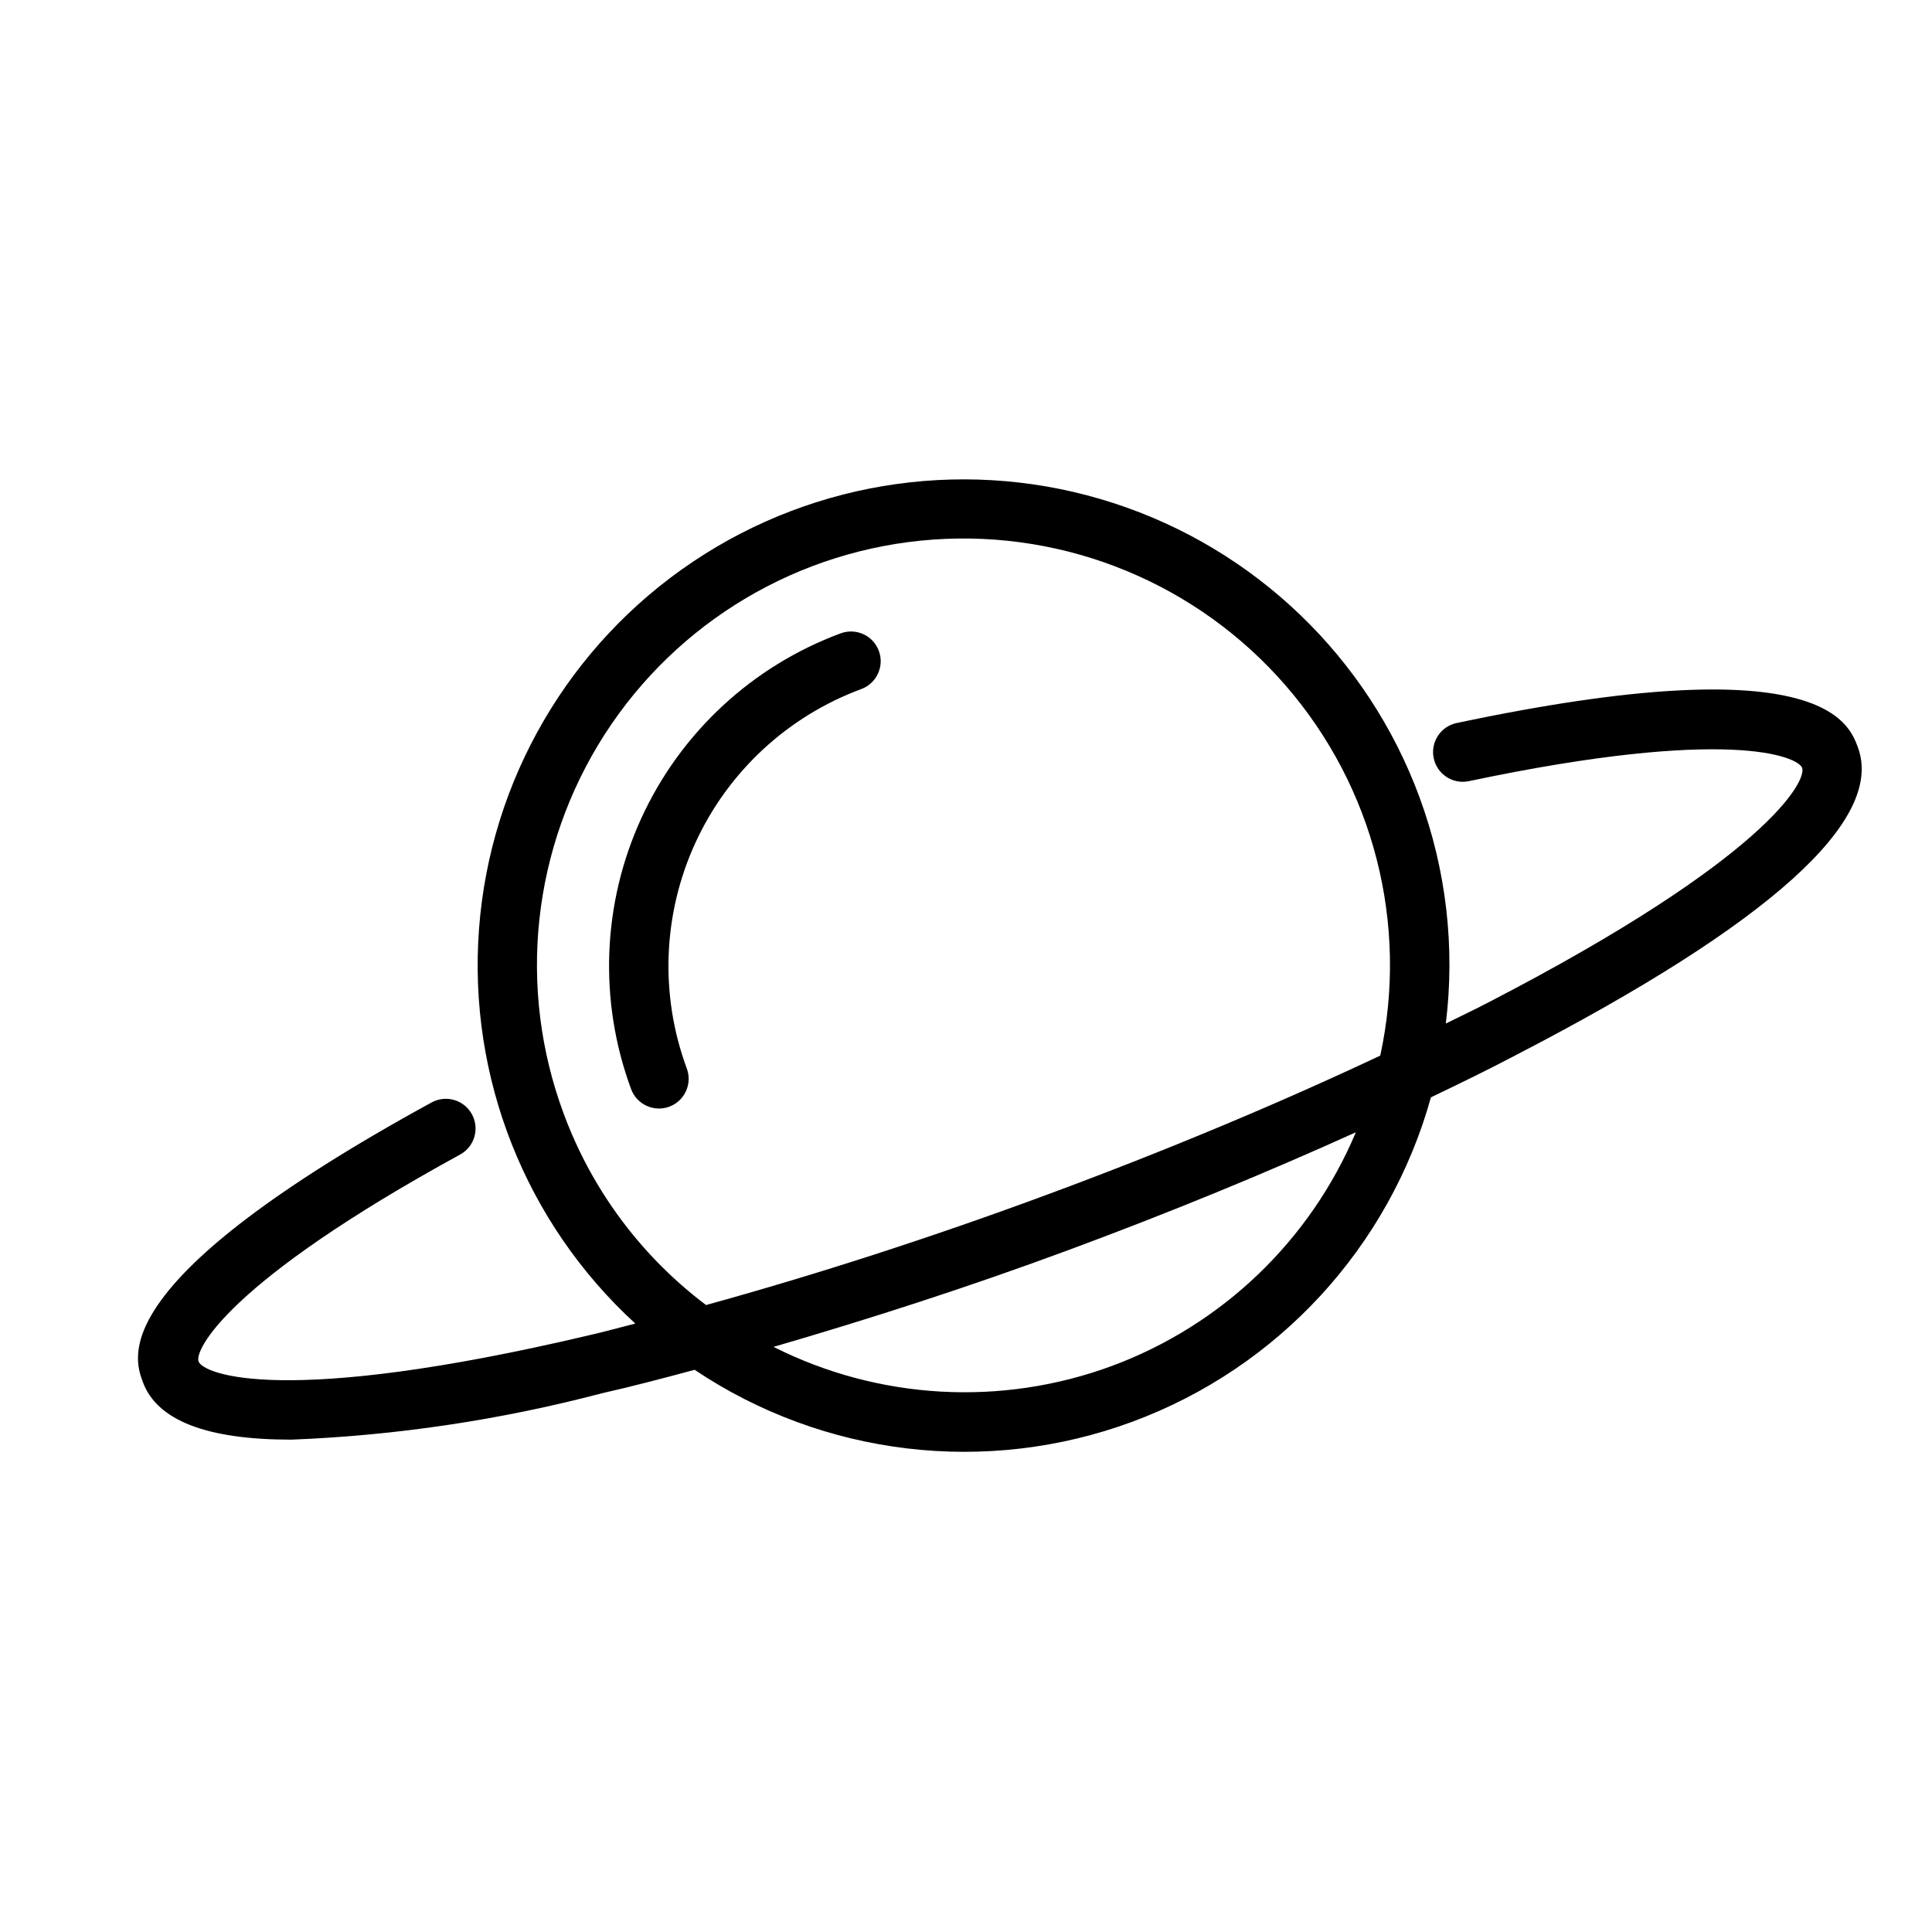 <?xml version="1.0" encoding="UTF-8"?>
<!-- Uploaded to: SVG Repo, www.svgrepo.com, Generator: SVG Repo Mixer Tools -->
<svg fill="#000000" width="800px" height="800px" version="1.1" viewBox="144 144 512 512" xmlns="http://www.w3.org/2000/svg">
 <g>
  <path d="m321.37 437.28c4.074-1.512 6.152-6.039 4.644-10.109-7.207-19.469-6.379-41.004 2.293-59.863 8.672-18.863 24.484-33.504 43.953-40.707 4.074-1.512 6.156-6.039 4.644-10.117-1.512-4.074-6.043-6.152-10.117-4.641-23.383 8.652-42.367 26.238-52.781 48.891-10.418 22.652-11.406 48.512-2.754 71.895 0.723 1.961 2.195 3.551 4.094 4.422 1.898 0.875 4.066 0.957 6.023 0.23z"/>
  <path d="m529.98 335.62c-4.234 0.918-6.93 5.086-6.031 9.32 0.895 4.238 5.047 6.957 9.289 6.082 69.004-14.574 87.238-6.512 88.344-3.527 1.262 3.383-9.148 23.848-82.98 62.07-3.594 1.898-7.66 3.793-11.445 5.684v-0.004c2.496-20.25 0.105-40.809-6.969-59.945v-0.008c-13.656-37.062-43.566-65.809-81.137-77.984-37.574-12.172-78.656-6.434-111.45 15.578-32.797 22.008-53.68 57.852-56.652 97.234-2.973 39.387 12.293 77.957 41.414 104.64-4.117 1.035-8.402 2.231-12.406 3.137-80.871 19.051-102.06 10.285-103.34 6.902-1.09-2.977 7.457-20.988 69.355-54.852v0.004c3.789-2.102 5.168-6.867 3.086-10.668-2.082-3.797-6.84-5.199-10.648-3.141-86.469 47.301-79.012 67.48-76.551 74.121 3.766 10.18 16.93 15.266 39.297 15.258v0.004c27.809-1.09 55.418-5.211 82.332-12.285 7.871-1.777 16.117-3.938 24.59-6.227 34.223 22.938 77.379 28.055 116.02 13.758 38.641-14.301 68.066-46.277 79.113-85.969 7.894-3.773 15.574-7.523 22.688-11.281 67.172-34.77 97.602-62.191 90.453-81.488-2.449-6.633-9.938-26.832-106.37-6.41zm-236.56 103.61c-12.441-33.367-8.43-70.645 10.824-100.6 19.254-29.957 51.496-49.09 87.016-51.633 35.52-2.543 70.16 11.805 93.484 38.715 23.324 26.91 32.602 63.234 25.039 98.035-27.215 12.809-56.75 25.168-87.98 36.734-31.137 11.531-61.551 21.316-90.695 29.367v-0.004c-17.148-12.918-30.227-30.484-37.688-50.613zm145.23 66.766c-29.297 10.812-61.766 8.98-89.656-5.059 25.383-7.391 51.477-15.77 78.277-25.699 26.668-9.871 52.098-20.336 76.047-31.172v-0.004c-12.07 28.695-35.48 51.113-64.668 61.934z"/>
 </g>
</svg>